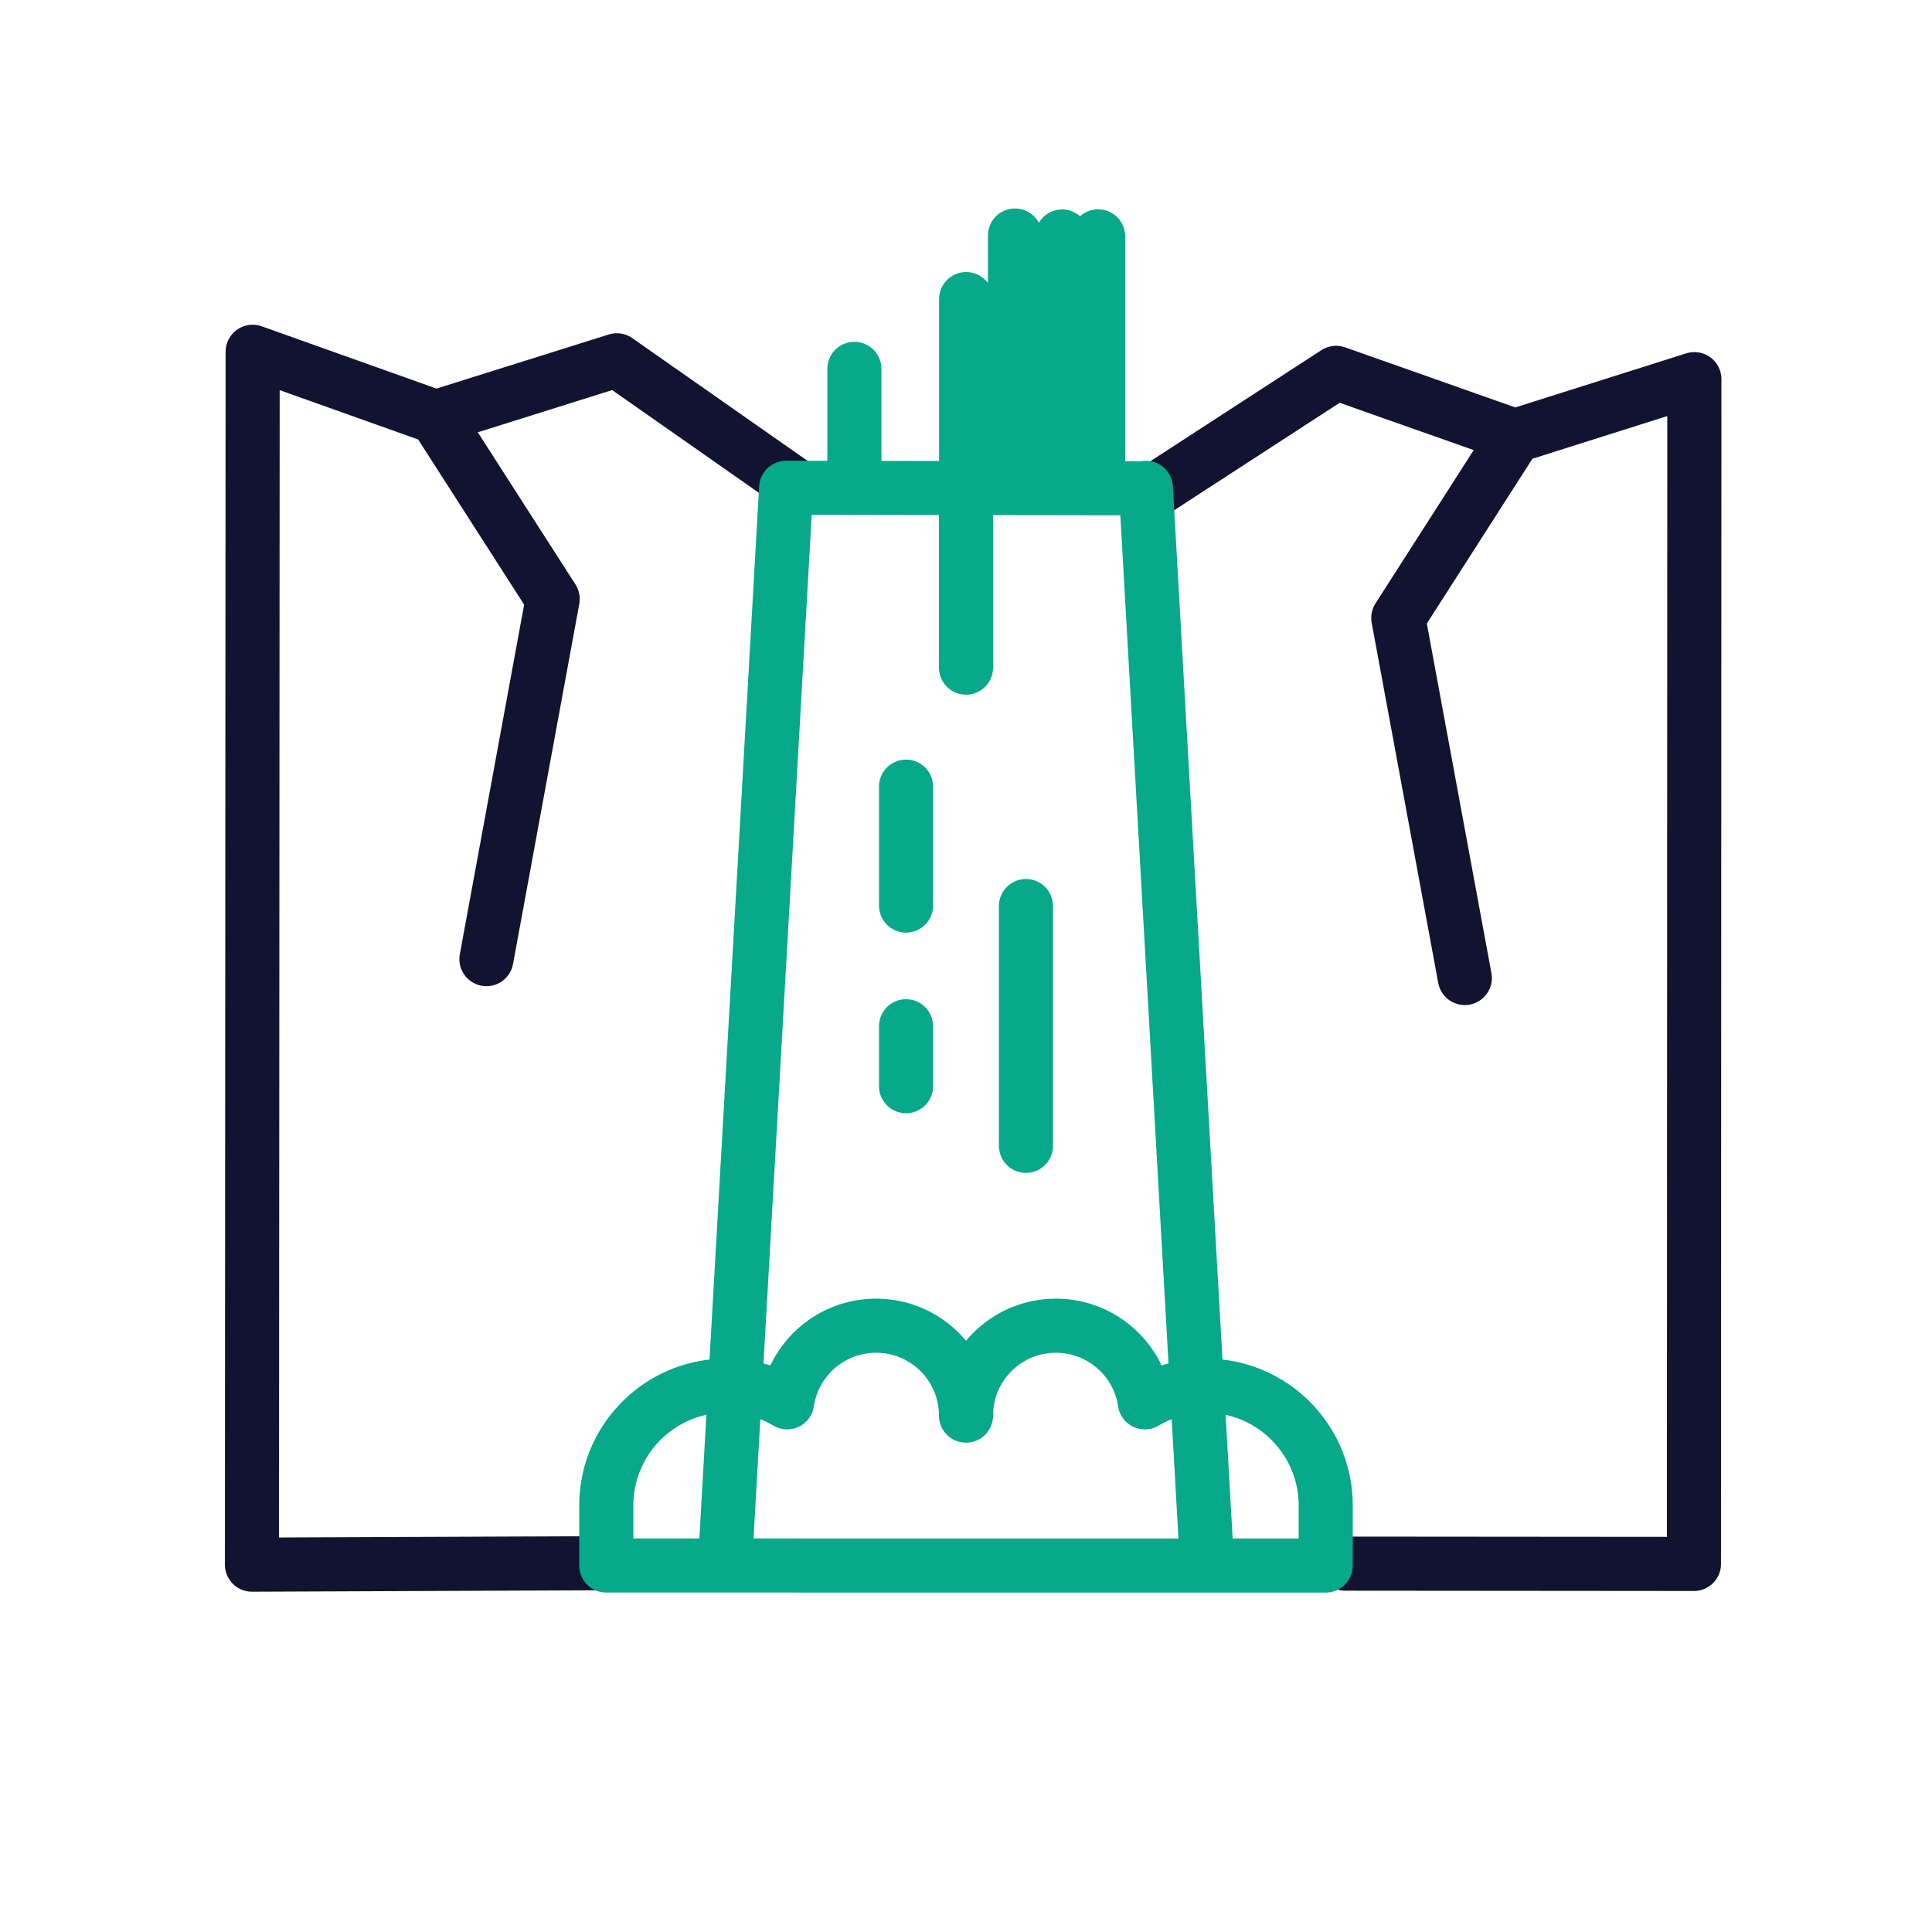 <svg xmlns="http://www.w3.org/2000/svg" width="430" height="430" viewbox="0 0 430 430"><g clip-path="url(#g)" id="gid1"><g clip-path="url(#h)" style="display:block" id="gid2"><path fill="none" stroke="#121331" stroke-linecap="round" stroke-linejoin="round" stroke-width="12.04" d="m-67.439-46.755 40.03-27 40.03 13.344 39.717-13.338 4.507 263.661-77.6 1.289m-161.324 2.705-81.964 1.768-4.554-269.911 41.039 13.826 40.03-13.344 40.029 27m-80.059-13.656 26.686 40.03-13.343 80.393M12.621-60.411l-25.242 40.956L3.582 60.411" class="primary" style="display:block" transform="rotate(1 -8845.32 18612.976)" id="pid1"/><g mask="url(#i)" style="display:block" id="gid3"><path fill="none" stroke="#08A88A" stroke-linecap="round" stroke-linejoin="round" stroke-width="12.04" d="m174.971 108.567 80.031.116m13.372 234.75L255.03 108.567m-80.059 0-13.344 234.866" class="secondary" id="pid2"/></g><g mask="url(#j)" style="display:block" id="gid4"><path fill="none" stroke="#08A88A" stroke-linecap="round" stroke-linejoin="round" stroke-width="12.04" d="M236.403 106.007V52.634m-10.5 53.16V52.421m18.5 53.557V52.605m-29.373 52.993v-39.03m-24.873 41.994V82.096m0 25.173V93.925m38.187 161.105v-53.373M215 148.598v-39.03m-13.343 91.979v-26.466m0 66.673V228.41" class="secondary" id="pid3"/></g><path fill="none" stroke="#08A88A" stroke-linecap="round" stroke-linejoin="round" stroke-width="12.04" d="M80.06 13.345v13.34H-80.06v-13.34c0-14.74 11.95-26.69 26.69-26.69 4.95 0 9.59 1.35 13.56 3.71 1.43-9.65 9.75-17.05 19.8-17.05 3.736 0 7.231 1.022 10.221 2.802a20.092 20.092 0 0 1 3.929 3.058A19.94 19.94 0 0 1 0-6.675a20.258 20.258 0 0 1 .102-2.034C1.121-18.804 9.646-26.685 20.01-26.685c5.53 0 10.53 2.24 14.16 5.86 2.96 2.96 5 6.85 5.64 11.19 3.97-2.36 8.61-3.71 13.56-3.71 7.37 0 14.04 2.99 18.87 7.82 4.83 4.83 7.82 11.5 7.82 18.87z" class="secondary" style="display:block" transform="translate(215 321.747)" id="pid4"/></g></g></svg>